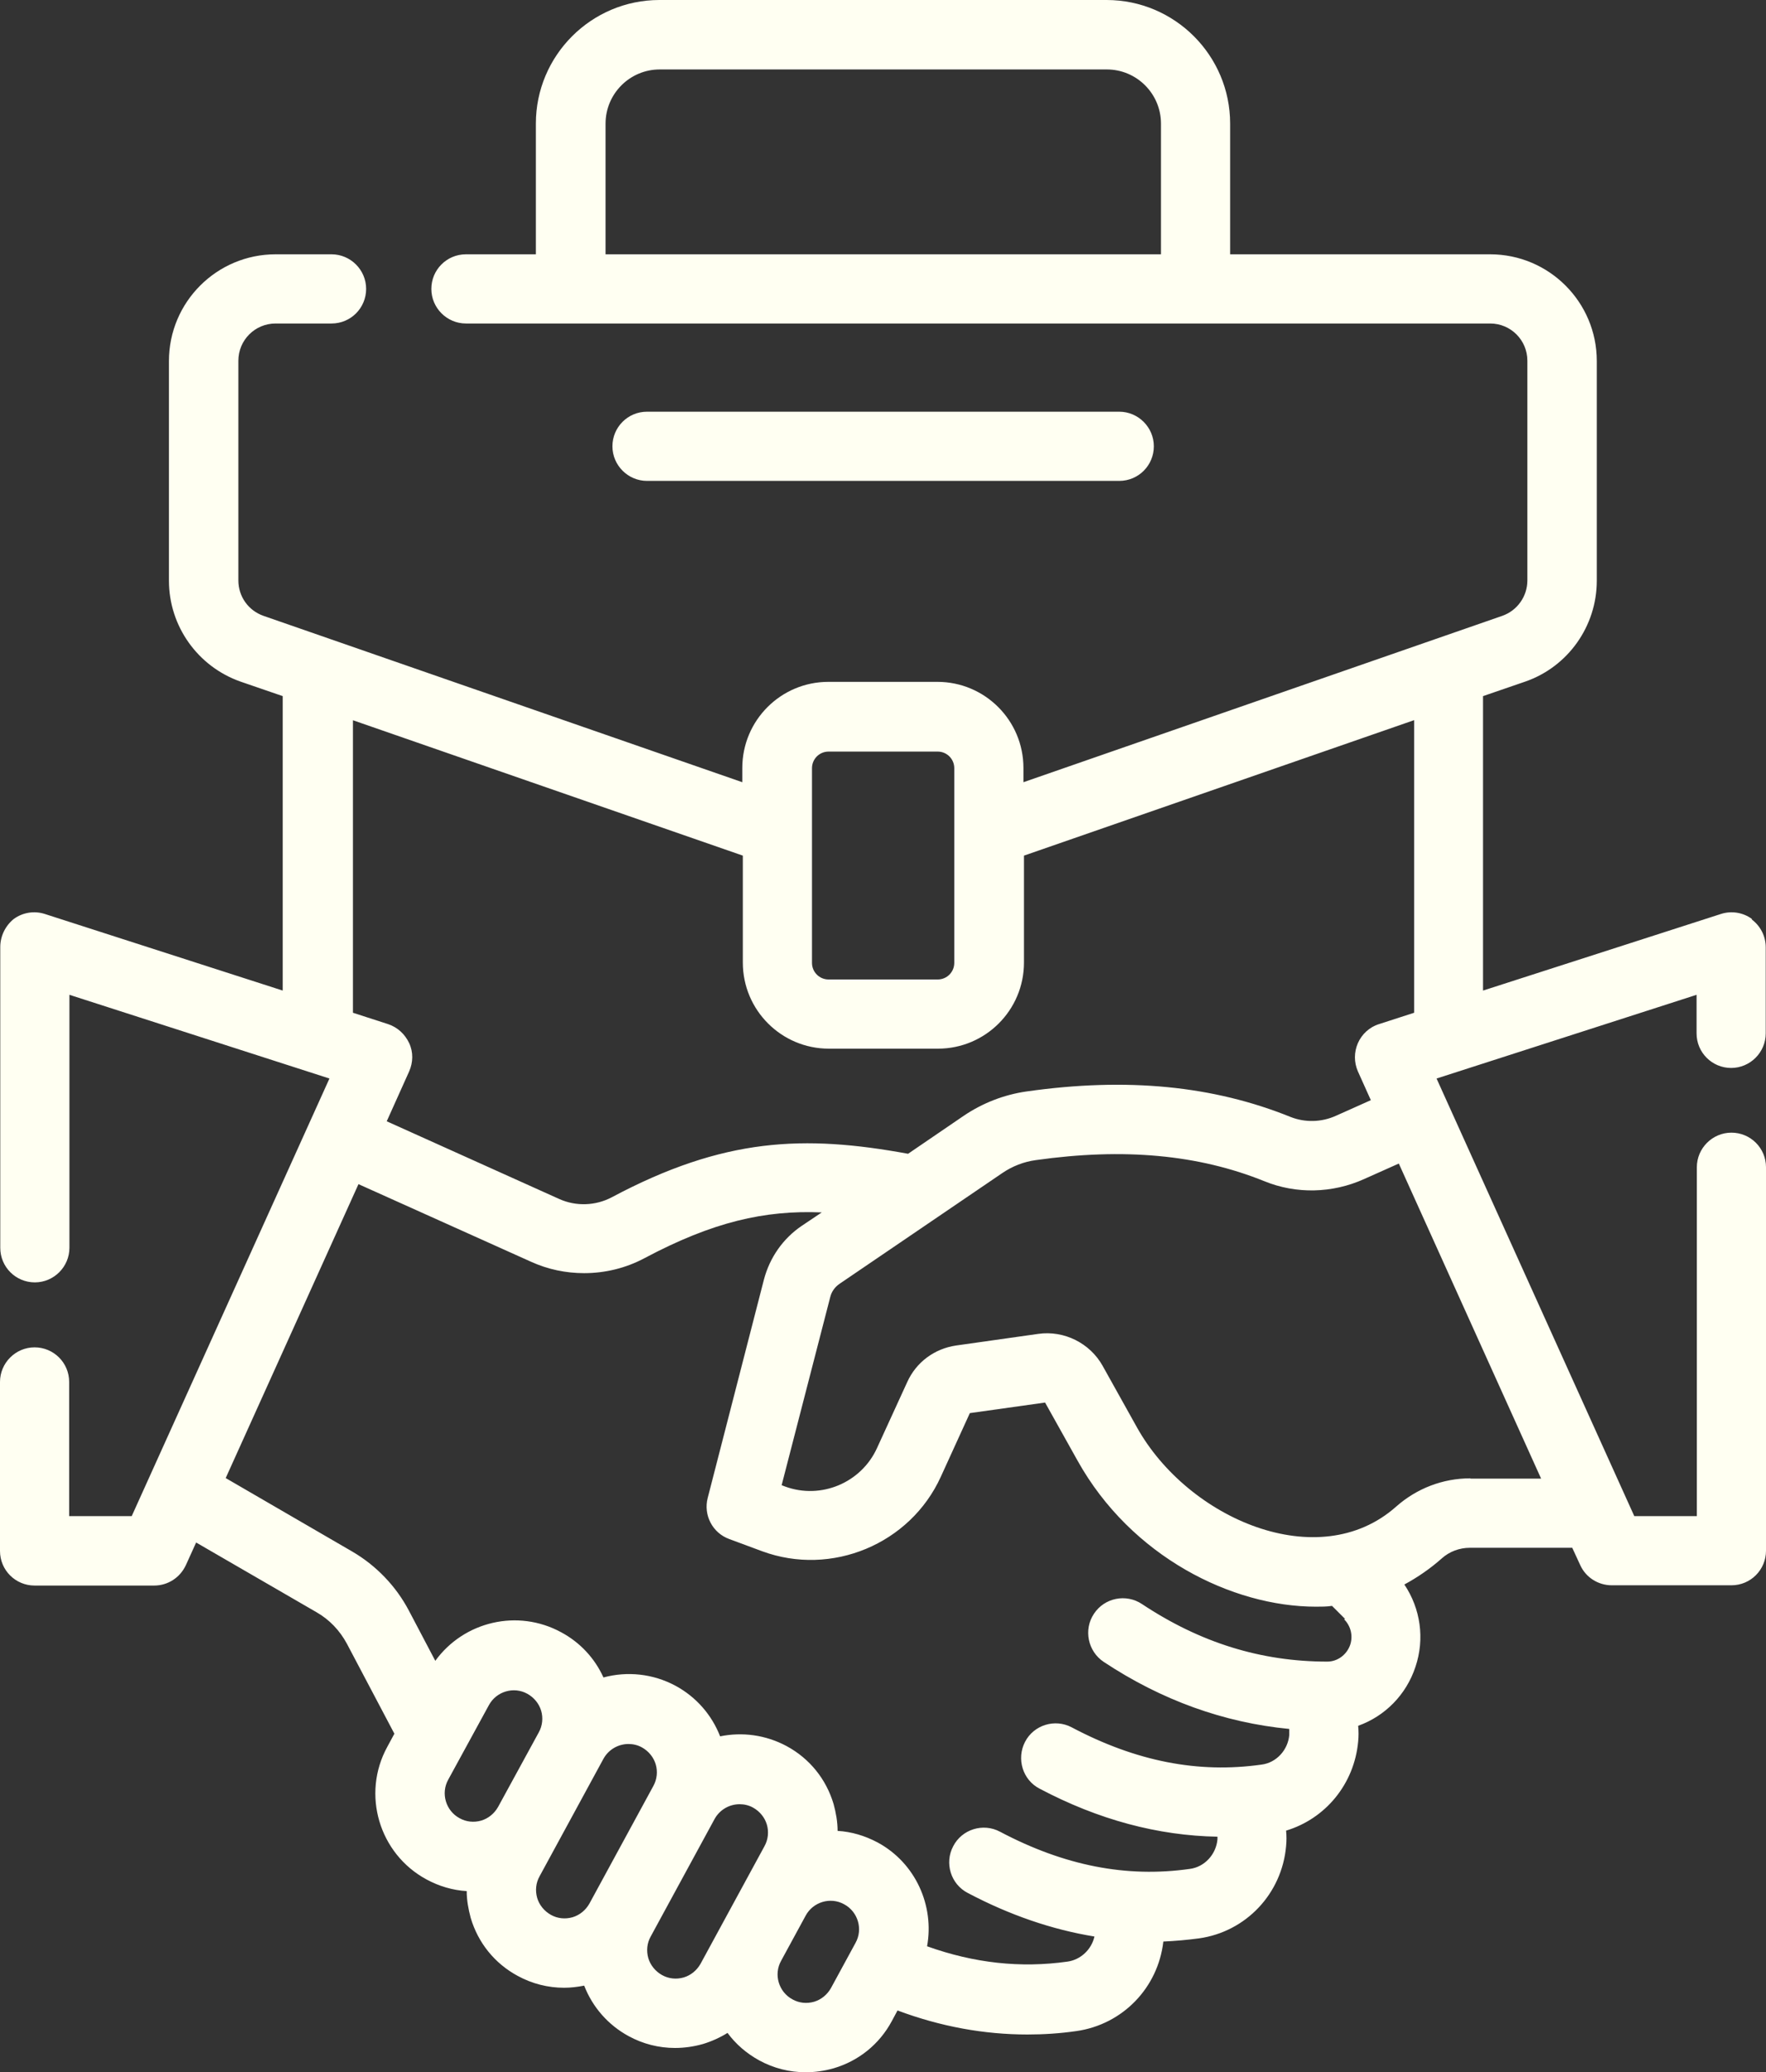 <svg xmlns="http://www.w3.org/2000/svg" id="Calque_2" data-name="Calque 2" viewBox="0 0 66.9 78.47"><rect x="0" y="0" width="66.9" height="78.47" fill="#333333" stroke="none"/><defs><style>      .cls-1 {        fill: #fffff2;        stroke-width: 0px;      }    </style></defs><g id="Calque_2-2" data-name="Calque 2"><g id="Calque_2-2" data-name="Calque 2-2"><g><path class="cls-1" d="M42.4,18.21c.73,0,1.31-.59,1.31-1.31s-.59-1.31-1.31-1.31h-17.89c-.73,0-1.31.59-1.31,1.31s.59,1.31,1.31,1.31h17.89Z"></path><path class="cls-1" d="M66.37,34.8c-.34-.25-.78-.32-1.18-.19l-9.01,2.9v-11.15l1.6-.55c1.62-.56,2.71-2.1,2.71-3.82v-8.32c0-2.23-1.81-4.04-4.04-4.04h-9.85v-4.95c0-2.58-2.1-4.68-4.68-4.68h-16.94c-2.58,0-4.68,2.1-4.68,4.68v4.95h-2.65c-.73,0-1.31.59-1.31,1.31s.59,1.31,1.31,1.31h38.8c.78,0,1.41.63,1.41,1.41v8.32c0,.6-.38,1.14-.95,1.34l-18.14,6.3v-.54c0-1.8-1.46-3.26-3.26-3.26h-4.13c-1.8,0-3.26,1.46-3.26,3.26v.54l-18.14-6.3c-.57-.2-.95-.73-.95-1.34v-8.32c0-.78.63-1.41,1.41-1.41h2.12c.73,0,1.31-.59,1.31-1.31s-.59-1.31-1.31-1.31h-2.12c-2.23,0-4.04,1.81-4.04,4.04v8.32c0,1.72,1.09,3.25,2.71,3.82l1.6.55v11.15l-9.01-2.9c-.4-.13-.84-.06-1.18.19-.31.25-.51.64-.51,1.06v11.39c0,.73.59,1.31,1.31,1.31s1.31-.59,1.31-1.31v-9.58l9.85,3.17-7.49,16.57h-2.37v-5.08c0-.73-.59-1.31-1.31-1.31s-1.31.59-1.31,1.31v6.4c0,.73.59,1.31,1.31,1.31h4.53c.52,0,.98-.3,1.2-.77l.39-.86,4.56,2.64c.49.28.88.69,1.15,1.19l1.8,3.41-.27.5c-.98,1.79-.31,4.05,1.49,5.02.48.26,1,.41,1.52.44,0,.34.06.67.15,1.01.28.95.91,1.73,1.78,2.2q.58.31,0,0c.55.3,1.15.45,1.76.45.25,0,.5-.03.76-.08.32.82.91,1.49,1.68,1.91q.51.28,0,0c.55.3,1.15.45,1.76.45.35,0,.71-.05,1.06-.15.33-.1.64-.24.93-.42.31.42.71.77,1.2,1.04.55.3,1.15.45,1.76.45.35,0,.71-.05,1.06-.15.95-.28,1.73-.91,2.2-1.78l.22-.41c1.63.61,3.28.91,4.92.91.62,0,1.24-.04,1.86-.13,1.75-.25,3.09-1.64,3.29-3.39.45-.02.9-.06,1.35-.12,1.78-.25,3.14-1.69,3.3-3.49.02-.2.02-.4,0-.59,1.49-.45,2.58-1.76,2.73-3.37.02-.2.02-.4,0-.6,1.01-.36,1.82-1.17,2.17-2.23.36-1.07.19-2.21-.42-3.12.5-.27.98-.6,1.42-.99.29-.26.67-.4,1.06-.4h3.88l.3.65c.21.47.68.77,1.2.77h4.53c.73,0,1.31-.59,1.31-1.31v-14.52c0-.73-.59-1.31-1.31-1.31s-1.31.59-1.31,1.31v13.21h-2.37l-7.49-16.57,9.85-3.17v1.46c0,.73.59,1.31,1.31,1.31s1.31-.59,1.31-1.31v-3.26c0-.42-.2-.81-.54-1.06h.02ZM22.94,4.68c0-1.13.92-2.05,2.05-2.05h16.94c1.13,0,2.05.92,2.05,2.05v4.95h-21.04s0-4.95,0-4.95ZM30.76,29.09c0-.35.28-.63.63-.63h4.13c.35,0,.63.28.63.63v7.37c0,.35-.28.63-.63.63h-4.13c-.35,0-.63-.28-.63-.63,0,0,0-7.37,0-7.37ZM13.36,27.27l14.78,5.13v4.05c0,1.8,1.46,3.26,3.26,3.26h4.13c1.8,0,3.26-1.46,3.26-3.26v-4.05l14.78-5.13v11.08l-1.33.43c-.36.11-.65.38-.8.72s-.15.73,0,1.07l.49,1.09-1.32.59c-.55.25-1.17.26-1.71.05-2.94-1.19-6.21-1.51-10.01-.97-.85.12-1.67.44-2.38.92l-2.11,1.44c-3.93-.72-6.97-.62-11.23,1.65-.61.32-1.35.35-1.99.06l-6.53-2.94.85-1.89c.15-.34.16-.73,0-1.07s-.44-.6-.8-.72l-1.33-.43v-11.08h0ZM16.98,67.39l1.54-2.82c.28-.52.94-.72,1.46-.43.25.14.44.37.52.64s.05.57-.09.82l-1.54,2.82c-.14.25-.37.44-.64.52-.28.08-.57.05-.82-.09-.52-.28-.72-.94-.43-1.46ZM20.87,72.51h0c-.25-.14-.44-.37-.52-.64-.08-.28-.05-.57.09-.82l2.42-4.45c.2-.36.57-.56.95-.56.17,0,.35.04.51.13.25.14.44.37.52.64s.05.57-.09.82l-2.42,4.45c-.14.25-.37.44-.64.52-.28.08-.57.05-.82-.09h0ZM26.54,74.36c-.14.25-.37.44-.64.52-.28.08-.57.05-.82-.09q-.17-.09,0,0c-.25-.14-.44-.37-.52-.64-.08-.28-.05-.57.09-.82l2.42-4.45c.2-.36.57-.56.95-.56.17,0,.35.04.51.13.25.14.44.37.52.64s.05.57-.09.82c0,0-2.42,4.45-2.42,4.45ZM31.48,75.28c-.14.25-.37.44-.64.52-.28.08-.57.05-.82-.09-.52-.28-.72-.94-.43-1.46l.93-1.71c.28-.52.94-.72,1.46-.43.52.28.72.94.43,1.46,0,0-.93,1.71-.93,1.71ZM50.92,61.32c.25.25.34.62.23.96-.13.38-.48.64-.87.64h0c-2.52,0-4.82-.72-7.02-2.18-.6-.4-1.42-.24-1.82.37-.4.6-.23,1.42.37,1.82,2.19,1.45,4.55,2.3,7.03,2.54v.23c-.05.57-.49,1.05-1.05,1.12-2.4.34-4.75-.12-7.19-1.41-.64-.34-1.44-.09-1.77.55s-.09,1.44.55,1.77c2.23,1.18,4.49,1.78,6.74,1.82v.1c-.05.57-.49,1.05-1.05,1.12-2.4.34-4.75-.12-7.19-1.41-.64-.34-1.44-.09-1.77.55-.34.64-.09,1.44.55,1.77,1.59.84,3.2,1.39,4.8,1.65-.11.49-.52.88-1.02.95-1.78.25-3.53.06-5.32-.58.28-1.53-.43-3.15-1.87-3.93-.49-.26-1-.41-1.52-.44,0-.34-.06-.68-.15-1.01-.28-.95-.91-1.73-1.78-2.2-.8-.43-1.69-.54-2.52-.37-.32-.82-.91-1.49-1.68-1.91-.87-.47-1.85-.56-2.74-.32-.33-.73-.89-1.33-1.6-1.71-1.65-.9-3.69-.41-4.77,1.08l-1-1.9c-.49-.93-1.24-1.71-2.15-2.24l-4.79-2.78,5.03-11.13,6.54,2.94c.64.29,1.32.43,2.01.43.79,0,1.58-.19,2.29-.57,2.58-1.37,4.54-1.82,6.71-1.73l-.76.51c-.71.48-1.21,1.2-1.43,2.03l-2.13,8.27c-.17.65.18,1.33.82,1.56l1.24.46c2.63.97,5.61-.27,6.77-2.82l1.1-2.41,2.85-.4,1.23,2.2c2.03,3.64,5.86,5.53,9.03,5.53.2,0,.41,0,.61-.03l.5.5h-.04ZM55.7,55.98c-1.04,0-2.03.38-2.81,1.07-2.94,2.61-7.89.46-9.82-3l-1.3-2.33c-.48-.86-1.46-1.35-2.44-1.21l-3.11.44c-.82.12-1.51.63-1.85,1.38l-1.15,2.51c-.6,1.31-2.12,1.95-3.48,1.45l-.13-.05,1.84-7.12c.05-.21.18-.39.36-.51l6.16-4.19c.38-.26.82-.43,1.27-.49,3.33-.47,6.16-.21,8.66.8,1.2.49,2.57.46,3.77-.08l1.32-.59,5.39,11.93h-2.7.02Z"></path></g></g></g></svg>